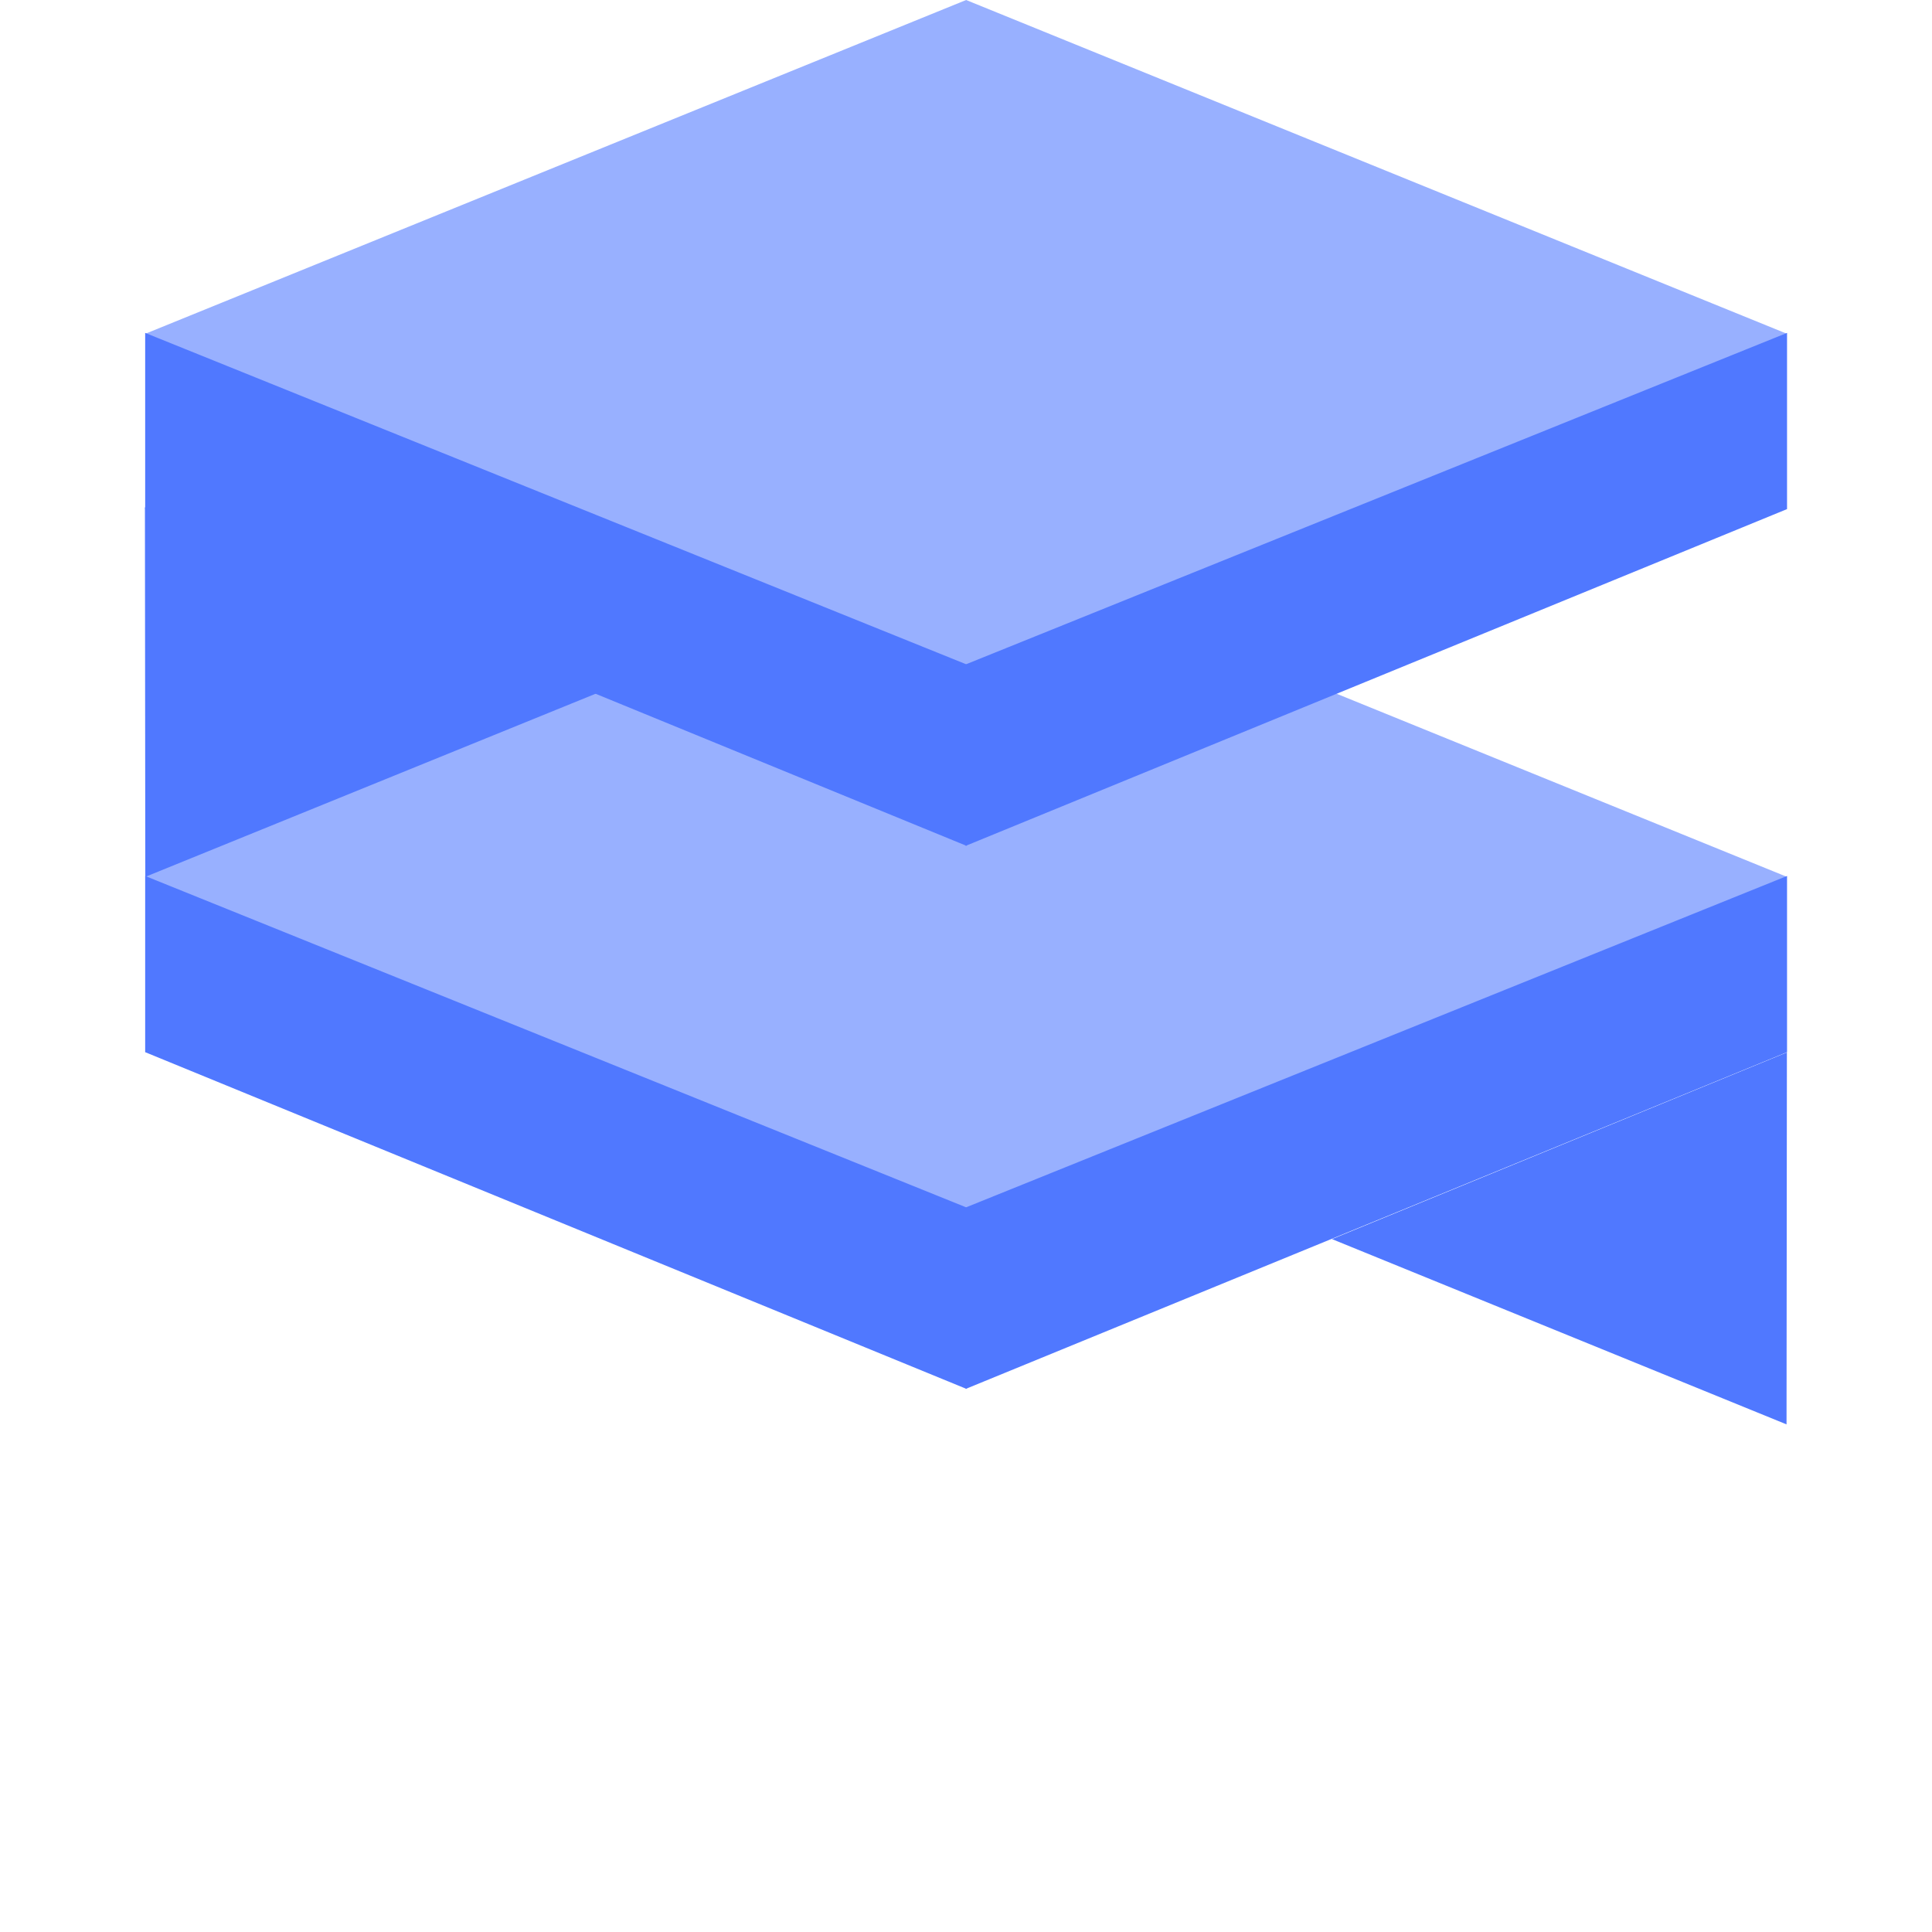 <svg version="1.1" viewBox="0.0 0.0 512.0 512.0" fill="none" stroke="none" stroke-linecap="square" stroke-miterlimit="10" xmlns:xlink="http://www.w3.org/1999/xlink" xmlns="http://www.w3.org/2000/svg"><clipPath id="p.0"><path d="m0 0l512.0 0l0 512.0l-512.0 0l0 -512.0z" clip-rule="nonzero"/></clipPath><g clip-path="url(#p.0)"><path fill="#000000" fill-opacity="0.0" d="m0 0l512.0 0l0 512.0l-512.0 0z" fill-rule="evenodd"/><path fill="#5078ff" d="m473.547 278.9l-120.559 49.474l120.462 49.102z" fill-rule="evenodd"/><path fill="#5078ff" d="m38.41 134.439l120.559 49.474l-120.462 49.102z" fill-rule="evenodd"/><path fill="#98b0ff" d="m38.473 232.388l217.559 -88.465l217.559 88.465l-217.559 88.465z" fill-rule="evenodd"/><path fill="#5078ff" d="m473.584 232.141l0 46.696l-217.663 89.24l0 -48.081z" fill-rule="evenodd"/><path fill="#5078ff" d="m38.473 232.141l0 46.696l217.663 89.24l0 -48.081z" fill-rule="evenodd"/><path fill="#98b0ff" d="m38.473 88.467l217.559 -88.465l217.559 88.465l-217.559 88.465z" fill-rule="evenodd"/><path fill="#5078ff" d="m473.584 88.22l0 46.696l-217.663 89.24l0 -48.081z" fill-rule="evenodd"/><path fill="#5078ff" d="m38.473 88.22l0 46.696l217.663 89.24l0 -48.081z" fill-rule="evenodd"/></g></svg>